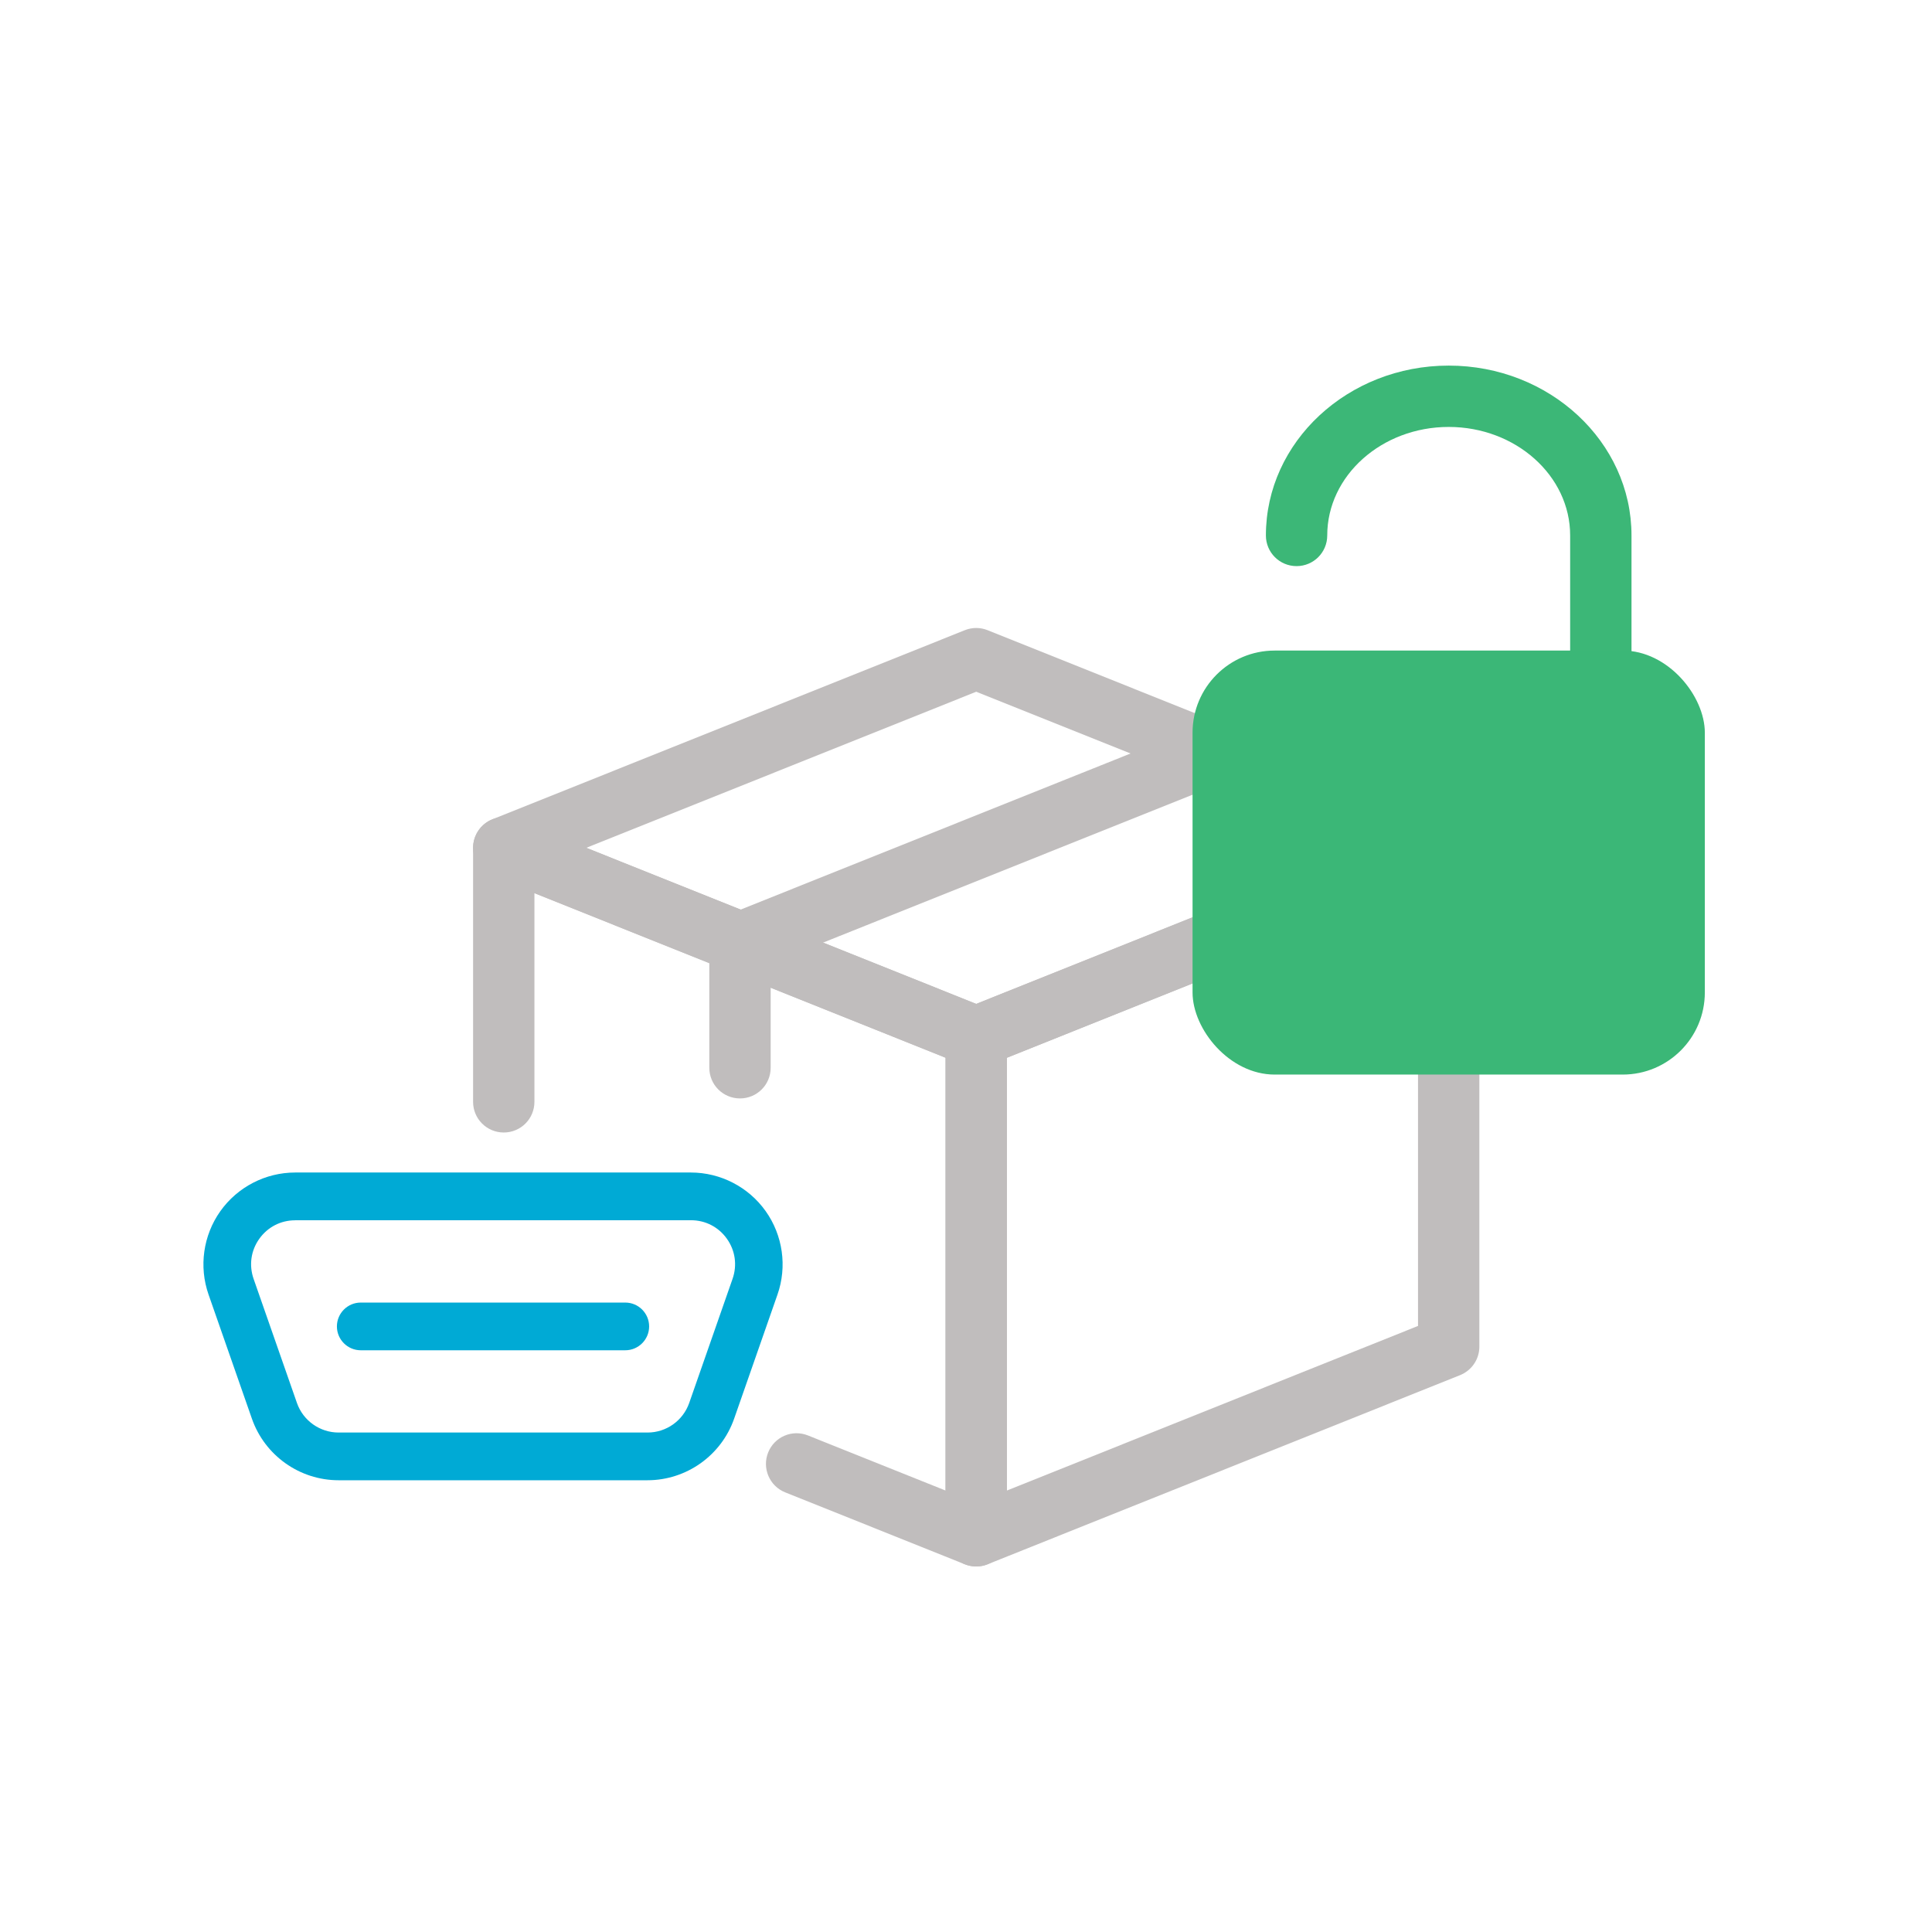 <?xml version="1.0" encoding="UTF-8"?>
<svg id="Layer_1" data-name="Layer 1" xmlns="http://www.w3.org/2000/svg" viewBox="0 0 283.46 283.46">
  <defs>
    <style>
      .cls-1 {
        fill: #3bb777;
      }

      .cls-2 {
        fill: #3cb777;
      }

      .cls-3 {
        fill: #c0bdbd;
      }

      .cls-4 {
        fill: #00aad5;
      }
    </style>
  </defs>
  <g>
    <path class="cls-3" d="M143.23,156.64c-.57,0-1.14-.11-1.67-.32l-69.32-27.75c-1.71-.68-2.83-2.34-2.83-4.18s1.12-3.49,2.83-4.18l69.32-27.75c1.07-.43,2.27-.43,3.34,0l69.32,27.75c1.71.68,2.83,2.34,2.83,4.18s-1.12,3.49-2.83,4.18l-69.32,27.75c-.54.21-1.1.32-1.67.32ZM86.02,124.39l57.21,22.9,57.21-22.9-57.21-22.9-57.21,22.9Z"/>
    <path class="cls-3" d="M143.23,229.83c-.89,0-1.77-.26-2.52-.77-1.24-.84-1.98-2.23-1.98-3.73v-73.19c0-1.84,1.12-3.49,2.83-4.18l69.32-27.75c1.39-.56,2.96-.39,4.19.45,1.24.84,1.98,2.23,1.98,3.73v73.19c0,1.84-1.12,3.49-2.83,4.18l-69.32,27.75c-.54.22-1.11.32-1.67.32ZM147.73,155.19v63.5l60.32-24.15v-63.49l-60.32,24.15Z"/>
    <path class="cls-3" d="M143.23,229.83c-.56,0-1.13-.11-1.67-.32l-26.35-10.55c-2.31-.92-3.43-3.54-2.51-5.85.92-2.31,3.54-3.43,5.85-2.5l20.18,8.08v-63.5l-60.32-24.15v30.62c0,2.49-2.01,4.5-4.5,4.5s-4.5-2.01-4.5-4.5v-37.27c0-1.49.74-2.89,1.98-3.73,1.24-.84,2.81-1.01,4.19-.45l69.32,27.75c1.71.68,2.83,2.34,2.83,4.18v73.19c0,1.49-.74,2.89-1.98,3.73-.76.51-1.64.77-2.52.77Z"/>
    <path class="cls-3" d="M108.57,142.84c-1.79,0-3.48-1.07-4.18-2.83-.92-2.31.2-4.93,2.51-5.85l69.32-27.75c2.31-.92,4.93.2,5.85,2.5.92,2.31-.2,4.93-2.51,5.85l-69.32,27.75c-.55.22-1.11.32-1.67.32Z"/>
    <path class="cls-2" d="M234.87,131.4c-2.49,0-4.5-2.01-4.5-4.5v-48.34c0-8.78-8-15.92-17.82-15.92s-17.82,7.14-17.82,15.92c0,2.49-2.01,4.5-4.5,4.5s-4.5-2.01-4.5-4.5c0-13.74,12.03-24.92,26.82-24.92s26.82,11.18,26.82,24.92v48.34c0,2.49-2.01,4.5-4.5,4.5Z"/>
    <rect class="cls-1" x="174.97" y="95.45" width="75.16" height="62.21" rx="12.05" ry="12.05"/>
    <path class="cls-3" d="M108.57,161.16c-2.49,0-4.5-2.01-4.5-4.5v-18.37c0-2.49,2.01-4.5,4.5-4.5s4.5,2.01,4.5,4.5v18.37c0,2.49-2.01,4.5-4.5,4.5Z"/>
  </g>
  <path class="cls-4" d="M95.01,217.18h-45.33c-5.72,0-10.83-3.63-12.72-9.03l-6.36-18.21c-1.44-4.11-.79-8.69,1.73-12.24,2.52-3.55,6.63-5.67,10.98-5.67h58.05c4.35,0,8.46,2.12,10.98,5.67,2.52,3.55,3.17,8.13,1.73,12.24l-6.36,18.21c-1.89,5.4-7,9.03-12.72,9.03ZM43.31,179.04c-2.12,0-4.04.99-5.27,2.72-1.23,1.73-1.53,3.87-.83,5.88l6.36,18.21c.91,2.59,3.36,4.33,6.11,4.33h45.33c2.75,0,5.2-1.74,6.11-4.34l6.36-18.21c.7-2,.4-4.15-.83-5.88-1.23-1.73-3.15-2.72-5.27-2.72h-58.05Z"/>
  <path class="cls-4" d="M91.74,198.11h-38.81c-1.93,0-3.5-1.57-3.5-3.5s1.57-3.5,3.5-3.5h38.81c1.93,0,3.5,1.57,3.5,3.5s-1.57,3.5-3.5,3.5Z"/>
</svg>